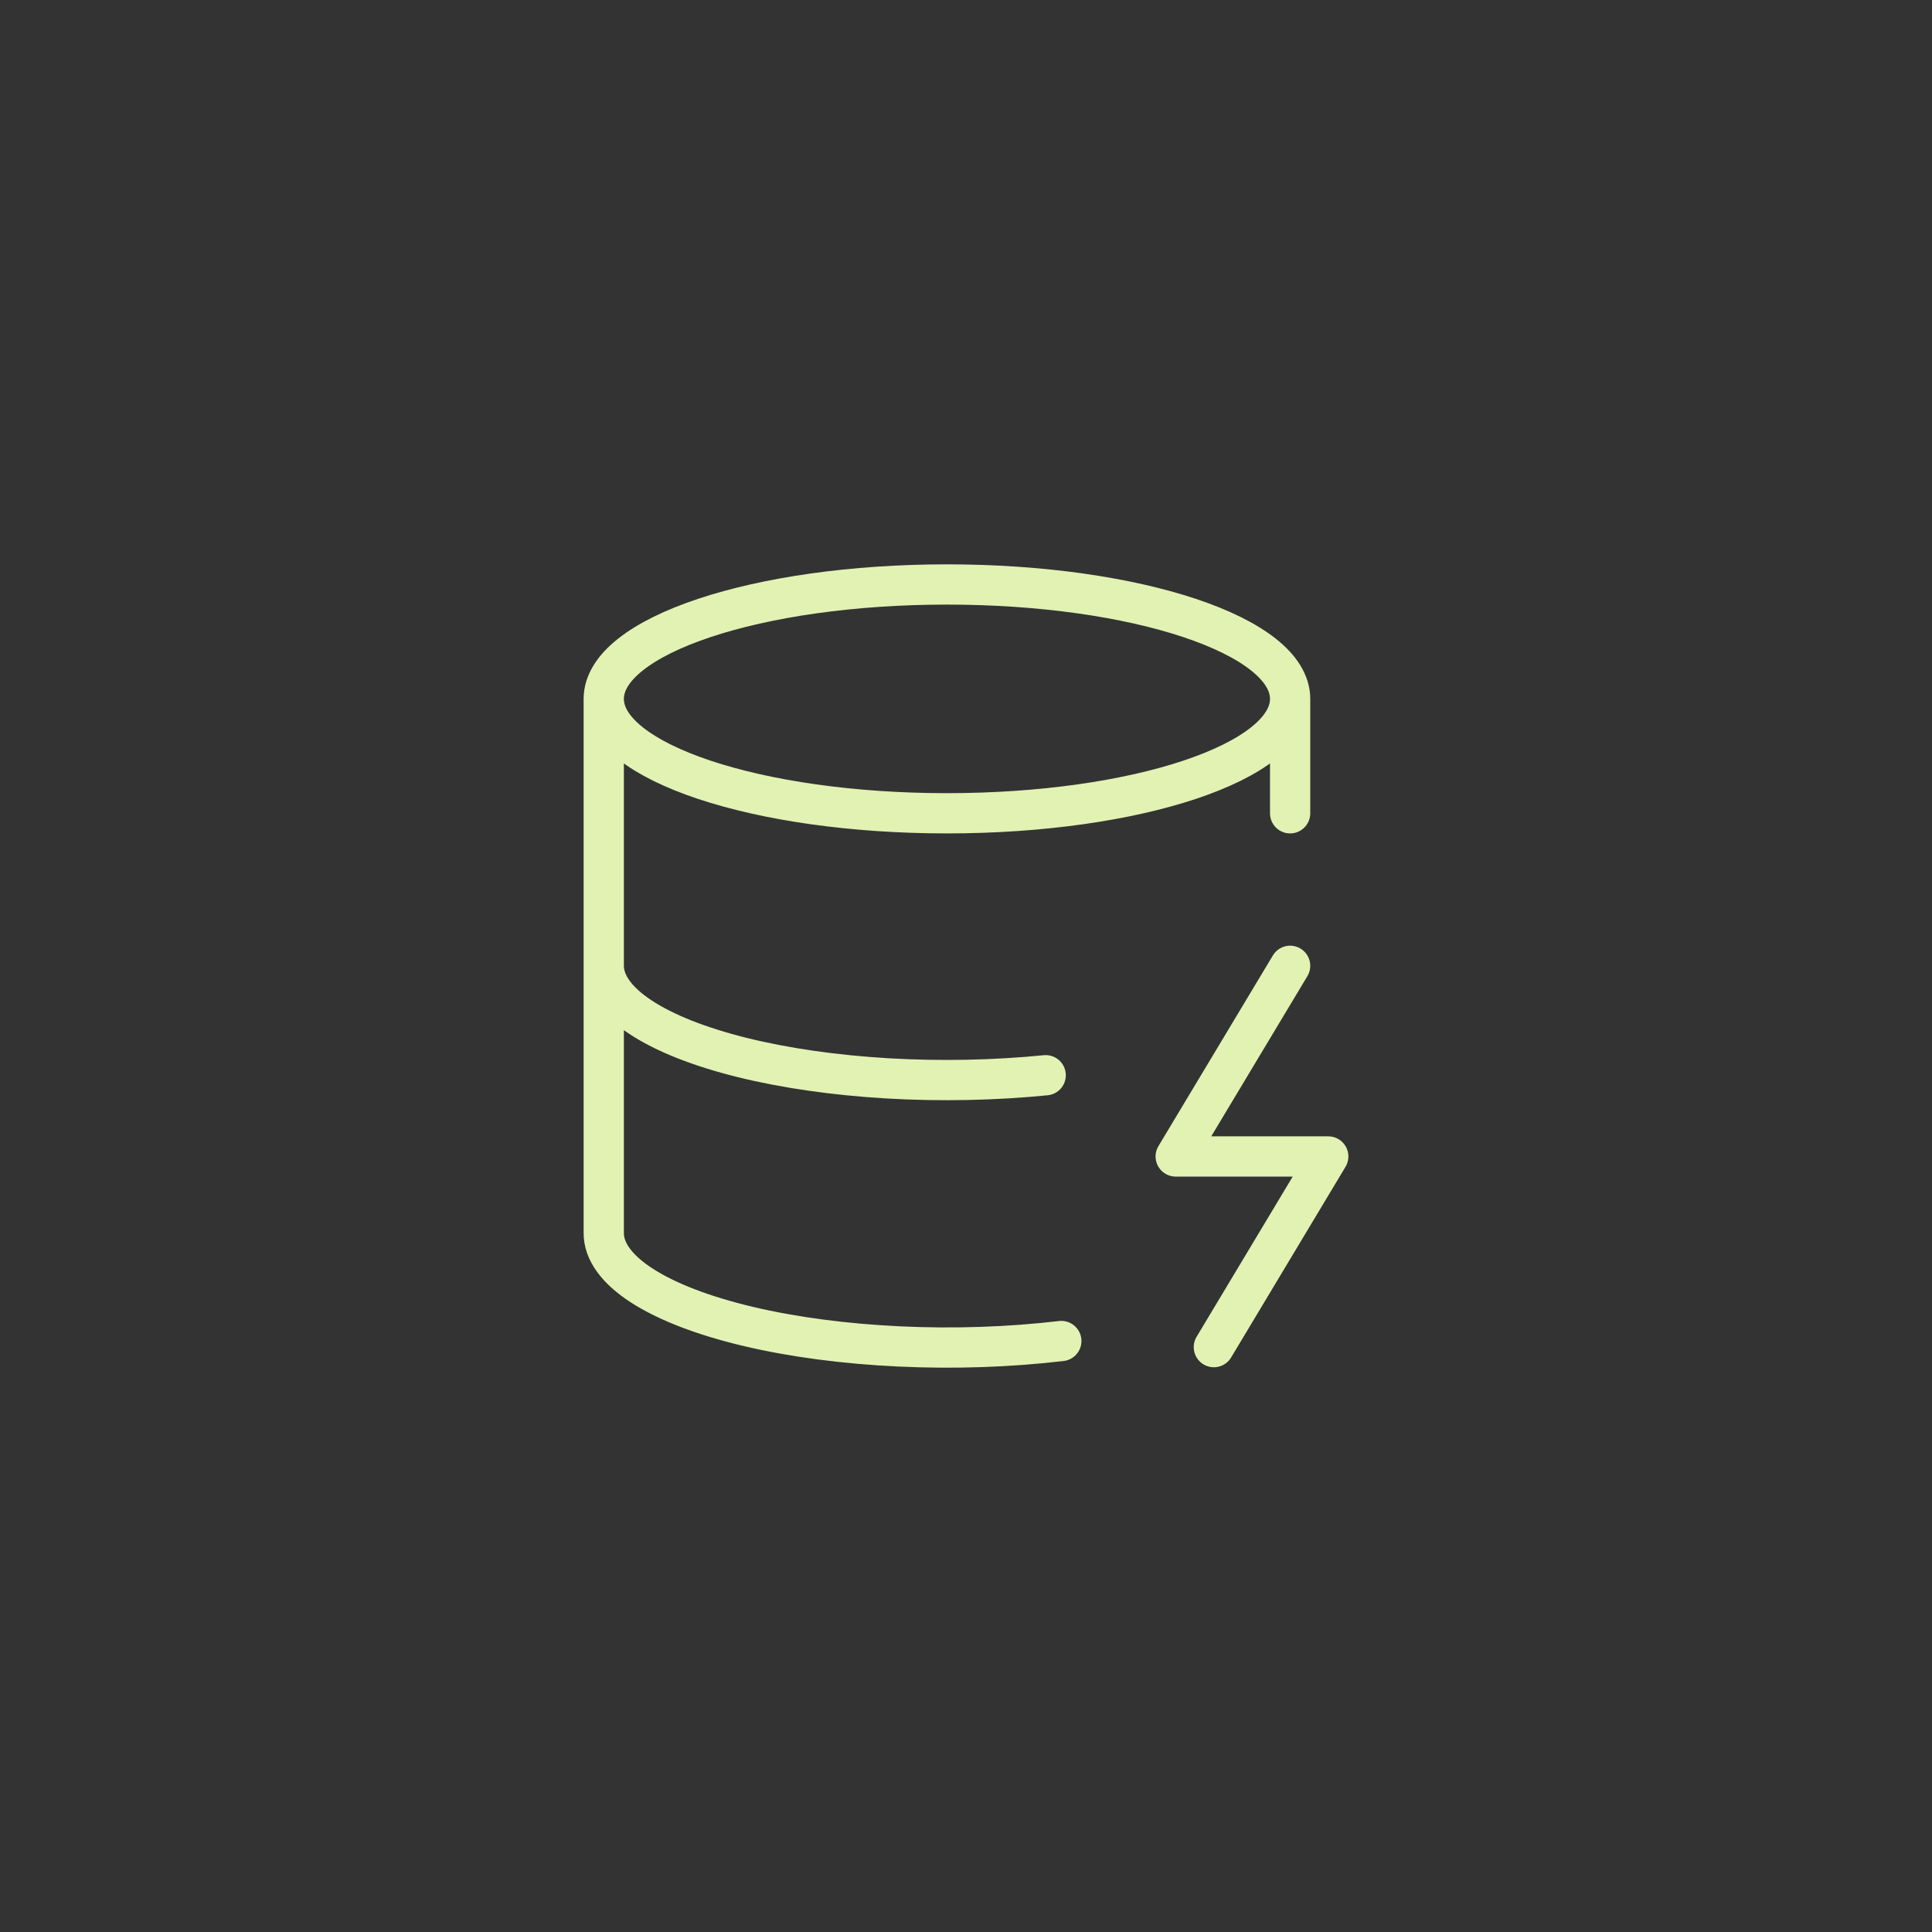 <svg width="48" height="48" viewBox="0 0 48 48" fill="none" xmlns="http://www.w3.org/2000/svg">
<rect x="0" y="0" width="48" height="48" fill="#333333" stroke="none"/>
<path d="M32.053 17.364C32.053 18.933 28.235 20.206 23.526 20.206C18.817 20.206 15 18.933 15 17.364M32.053 17.364C32.053 15.794 28.235 14.521 23.526 14.521C18.817 14.521 15 15.794 15 17.364M32.053 17.364V20.206M15 17.364L15 30.627C14.995 31.082 15.318 31.532 15.943 31.937C16.568 32.342 17.476 32.691 18.59 32.955C19.705 33.219 20.993 33.389 22.347 33.452C23.701 33.516 25.08 33.469 26.368 33.317M32.053 23.995L29.21 28.732H33L30.158 33.469M15 23.995C15.001 24.438 15.313 24.875 15.911 25.27C16.509 25.666 17.375 26.009 18.442 26.274C19.509 26.538 20.745 26.715 22.054 26.792C23.363 26.868 24.707 26.841 25.98 26.714" stroke="#E1F2B3" stroke-linecap="round" stroke-linejoin="round"/>
</svg>
